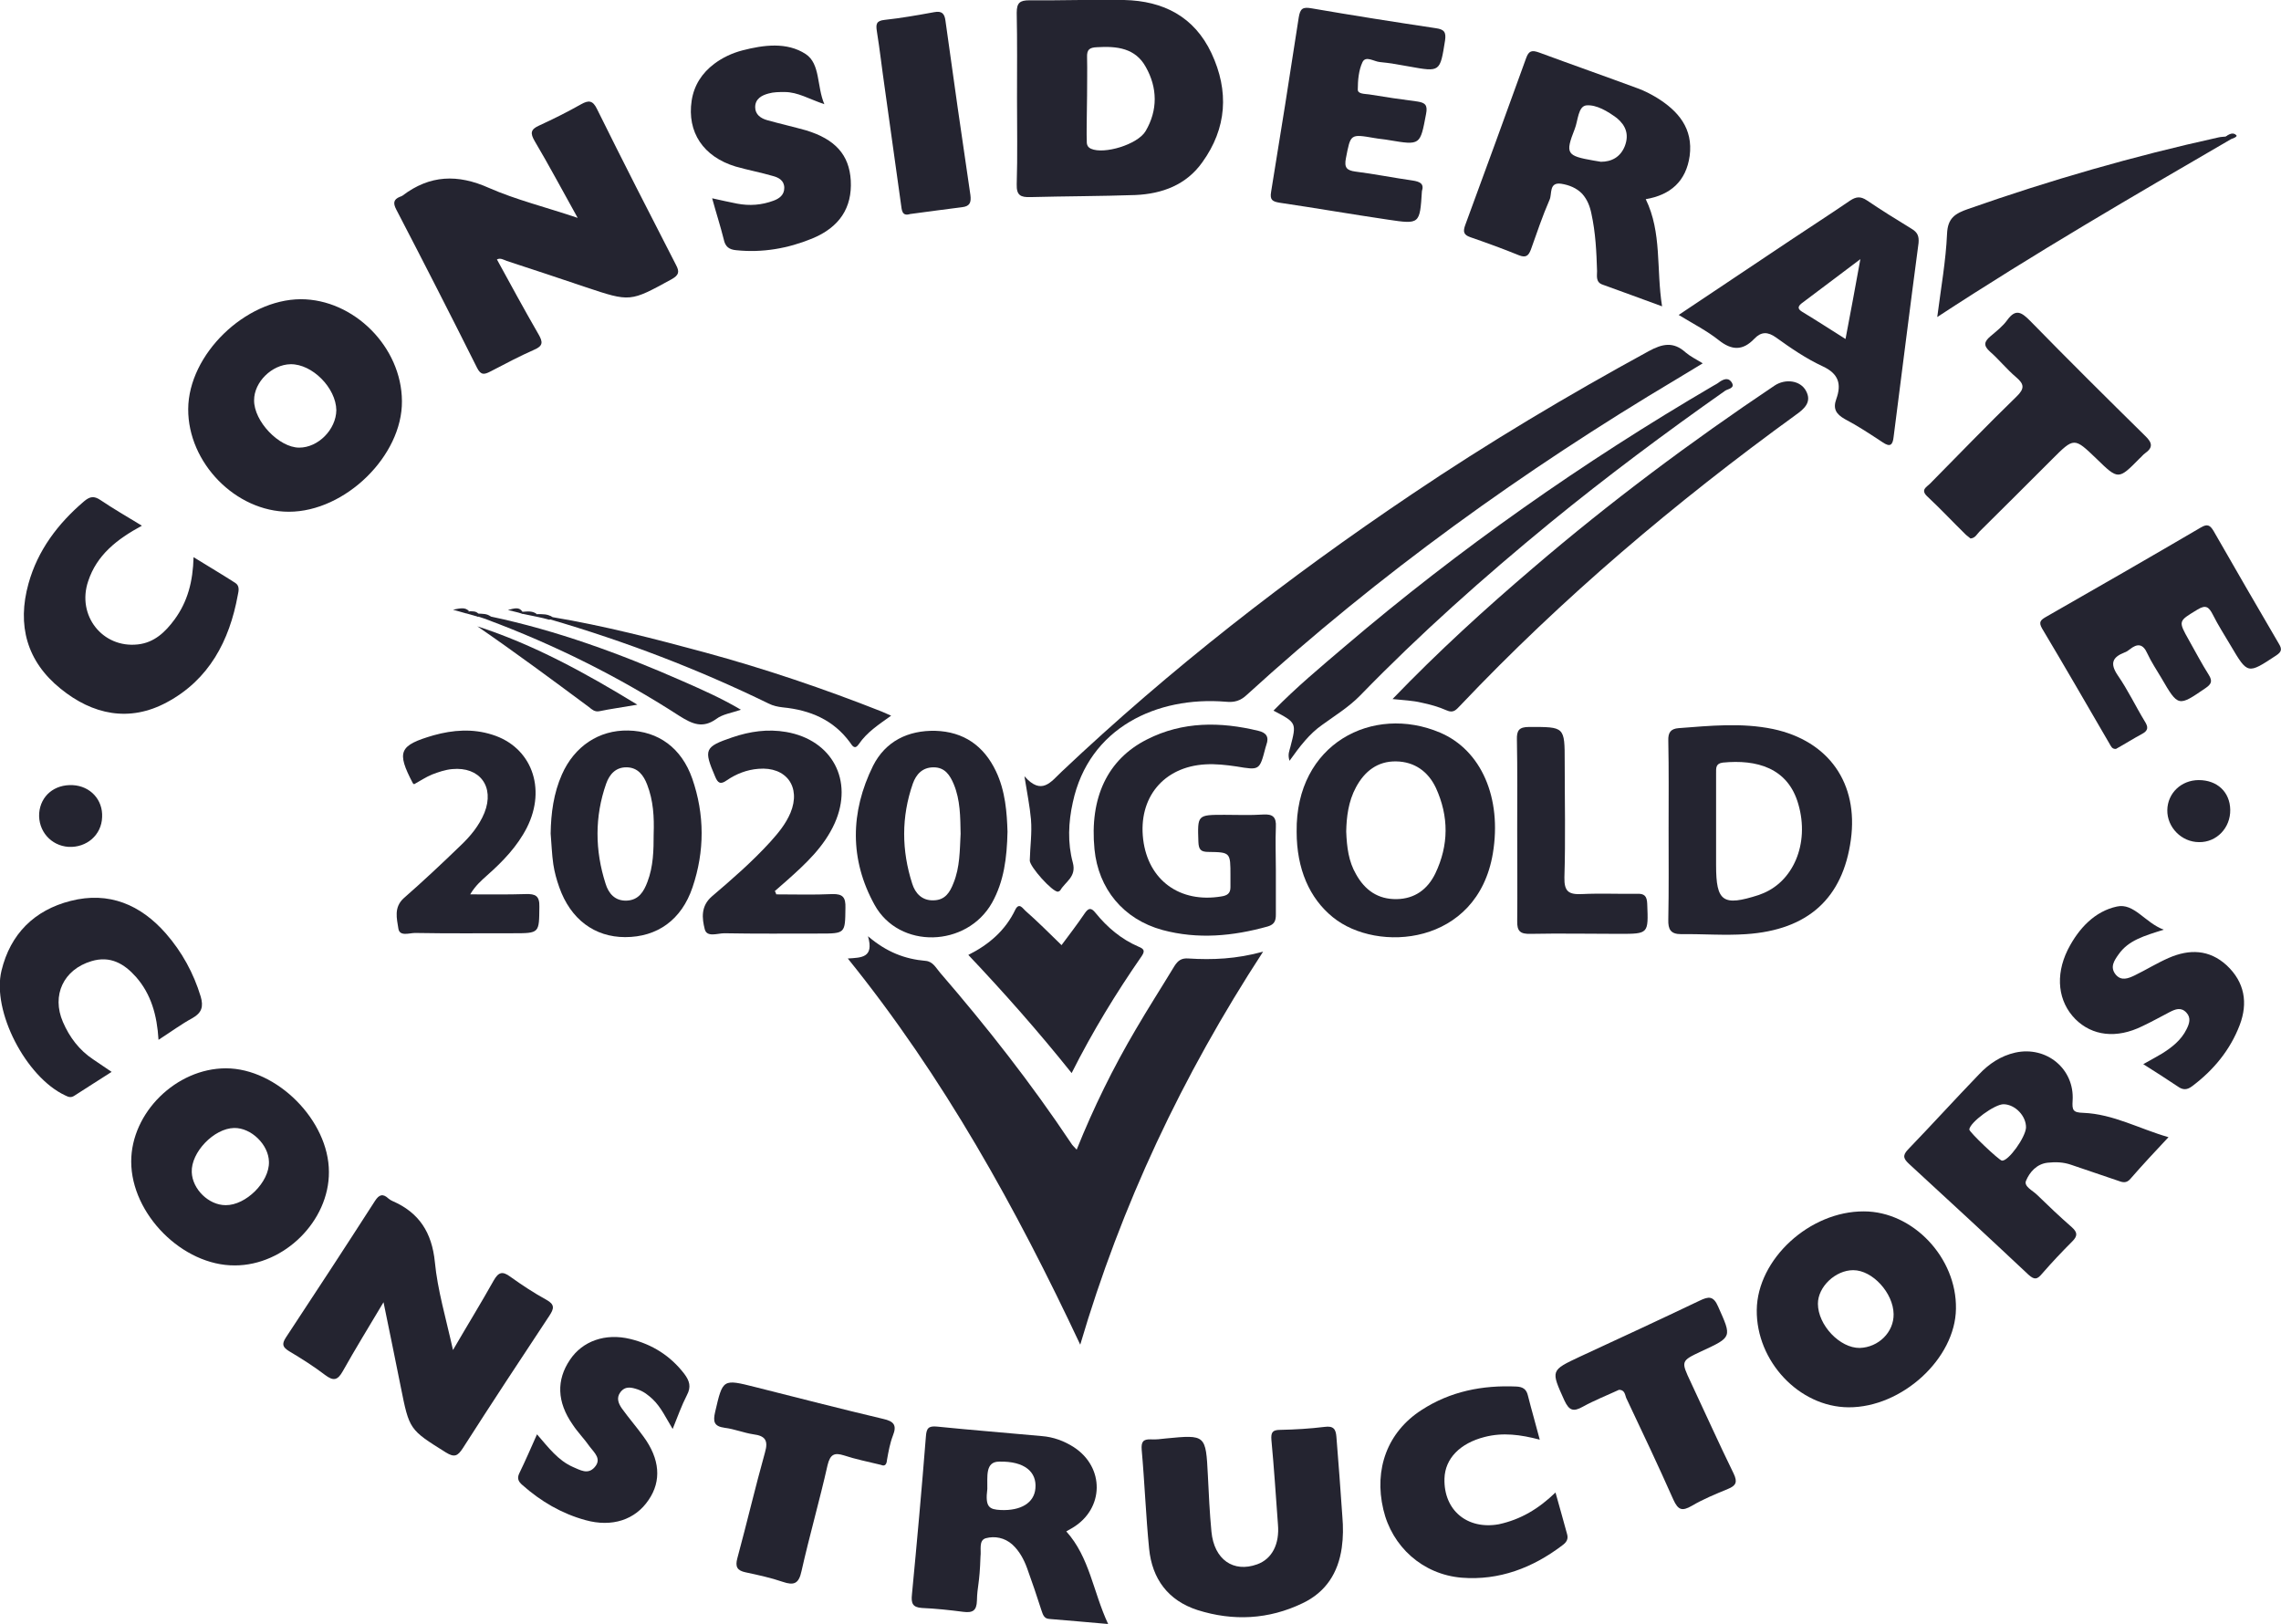 <?xml version="1.0" encoding="utf-8"?>
<!-- Generator: Adobe Illustrator 25.0.1, SVG Export Plug-In . SVG Version: 6.00 Build 0)  -->
<svg version="1.1" id="Layer_1" xmlns="http://www.w3.org/2000/svg" xmlns:xlink="http://www.w3.org/1999/xlink" x="0px" y="0px"
	 viewBox="0 0 768.4 547" style="enable-background:new 0 0 768.4 547;" xml:space="preserve">
<style type="text/css">
	.st0{fill:#242430;}
</style>
<g>
	<path class="st0" d="M425.5,320.6c-27.3,41.9-47.8,85.5-61.6,132.4c-21.6-46-46-90.1-78.3-130.1c4.6-0.3,8.9-0.2,6.8-7.5
		c6.3,5.4,12.5,7.7,19.4,8.3c2.5,0.2,3.5,2.4,4.9,4c15.8,18.3,30.7,37.3,44.1,57.4c0.4,0.7,1,1.2,1.9,2.2
		c5.7-14.2,12.3-27.6,19.9-40.5c4.2-7.2,8.7-14.2,13-21.3c1.2-1.9,2.4-2.8,4.8-2.6C408.4,323.4,416.4,323.1,425.5,320.6z"/>
	<path class="st0" d="M573.6,122.4c-3.2,1.9-5.9,3.6-8.6,5.2c-51.7,30.8-100.4,65.8-145,106.5c-2.1,2-4.2,2.6-7.1,2.3
		c-23.1-1.9-46.1,8.7-51.5,33.9c-1.5,6.7-1.8,13.7,0,20.3c1.3,4.8-2.5,6.4-4.2,9.3c-0.1,0.2-0.5,0.4-0.8,0.5
		c-1.9,0.1-9.5-8.4-9.5-10.5c0.1-4.6,0.8-9.2,0.4-13.9c-0.4-4.5-1.3-8.8-2.2-14.5c5.8,6.6,8.9,1.9,12.5-1.5
		c36.6-34.6,76.2-65.4,118-93.5c25.8-17.4,52.5-33.3,79.8-48.2c4.6-2.5,8.3-3.3,12.4,0.4C569.3,120,571.3,121,573.6,122.4z"/>
	<path class="st0" d="M194.6,73.4c-5.3-9.5-9.7-17.8-14.5-25.9c-1.5-2.6-1.4-3.9,1.5-5.2c4.8-2.2,9.6-4.6,14.2-7.2
		c2.5-1.4,3.9-1.3,5.3,1.6c8.7,17.6,17.6,35,26.6,52.5c1.3,2.4,1,3.5-1.5,4.9c-13.9,7.6-13.8,7.7-29,2.6c-8.8-3-17.7-5.9-26.5-8.8
		c-1.1-0.4-2.1-1.1-3.3-0.5c4.6,8.4,9.2,16.9,14,25.2c1.5,2.6,1.6,3.9-1.4,5.2c-5,2.2-9.9,4.8-14.7,7.3c-2.1,1.1-3.3,1.4-4.6-1.2
		c-8.9-17.8-18-35.6-27.2-53.3c-1.1-2.1-1-3.4,1.2-4.3c0.3-0.1,0.6-0.2,0.9-0.4c9.2-7,18.6-7.3,29.1-2.6
		C173.8,67.3,183.6,69.7,194.6,73.4z"/>
	<path class="st0" d="M152.6,454.8c5-8.6,9.5-15.9,13.7-23.4c1.6-2.8,2.9-3.3,5.6-1.3c3.9,2.8,8,5.5,12.2,7.8c2.9,1.6,2.5,3,1,5.3
		c-9.8,14.8-19.6,29.7-29.2,44.7c-1.7,2.6-2.8,3.2-5.7,1.4c-12.3-7.7-12.3-7.6-15.2-22.1c-1.8-9.1-3.7-18.2-5.8-28.5
		c-5,8.4-9.5,15.7-13.7,23.2c-1.8,3.2-3.2,3.4-6,1.3c-3.8-2.9-7.9-5.5-12.1-8c-2.1-1.3-2.6-2.3-1.1-4.6c10.1-15.3,20.1-30.6,30-46
		c1.4-2.2,2.7-2.6,4.6-0.8c0.4,0.3,0.8,0.6,1.3,0.8c9,3.9,13.3,10.6,14.3,20.6C147.4,434.6,150.2,444,152.6,454.8z"/>
	<path class="st0" d="M452.2,510.9c0.3,3.5,0.3,7-0.2,10.5c-1.2,8.5-5.4,15-13.2,18.7c-11.4,5.5-23.4,6.1-35.4,2.3
		c-9.9-3.2-15.3-10.5-16.3-20.7c-1.1-11.1-1.5-22.2-2.5-33.3c-0.2-2.7,0.5-3.6,3.1-3.5c1.7,0.1,3.3-0.1,5-0.3
		c13.5-1.3,13.5-1.3,14.2,12.5c0.3,6.3,0.6,12.6,1.2,18.9c0.9,9.4,7.4,13.9,15.4,11c5-1.8,7.6-6.8,7-13.5
		c-0.7-9.5-1.3-18.9-2.2-28.4c-0.2-2.6,0.4-3.4,3-3.4c5-0.1,10-0.4,14.9-1c3-0.4,3.8,0.7,4,3.4C450.9,492.9,451.6,501.9,452.2,510.9
		z"/>
	<path class="st0" d="M712.8,252.3c-1.4,0.1-1.7-1-2.2-1.8c-7.5-12.9-15-25.9-22.7-38.8c-1.2-2.1-0.5-2.8,1.2-3.8
		c17.5-10,34.9-20,52.3-30.2c2.2-1.3,3.1-0.8,4.3,1.2c7.3,12.7,14.6,25.4,22,38c1.1,1.8,0.9,2.7-0.9,3.9c-9.7,6.4-9.6,6.4-15.4-3.4
		c-2-3.4-4.2-6.8-6-10.4c-1.3-2.5-2.3-3.4-5.2-1.6c-6.4,3.9-6.5,3.7-2.8,10.3c2.2,3.9,4.3,7.9,6.7,11.7c1.3,2.1,0.8,3.1-1.1,4.4
		c-9.2,6.3-9.2,6.4-14.9-3.4c-1.6-2.7-3.4-5.4-4.7-8.2c-1.5-3.4-3.4-3.5-6-1.4c-0.5,0.4-1.1,0.8-1.7,1c-4.1,1.6-5,3.7-2.3,7.7
		c3.4,4.9,6,10.4,9.1,15.5c1.2,1.9,1.3,3.1-1,4.3C718.7,248.8,715.7,250.7,712.8,252.3z"/>
	<path class="st0" d="M479,64.4c-0.7,11.1-0.7,11.2-11.4,9.6c-12.2-1.8-24.3-3.9-36.5-5.7c-2.4-0.4-3.4-0.9-2.9-3.7
		c3.2-19.5,6.3-39.1,9.3-58.7c0.5-3.1,1.4-3.6,4.3-3.1c13.9,2.4,27.9,4.6,41.9,6.7c2.8,0.4,3.5,1.3,3.1,4.1
		c-1.7,10.7-1.6,10.7-12.1,8.8c-3.3-0.6-6.6-1.2-9.9-1.5c-2-0.2-4.7-2.2-5.8,0c-1.3,2.7-1.6,6.2-1.6,9.3c0,1.5,2.4,1.4,3.8,1.6
		c5.4,0.9,10.9,1.7,16.3,2.4c2.6,0.4,3.5,1.2,2.9,4.2c-2,10.5-1.8,10.6-12.5,8.8c-1.6-0.3-3.3-0.4-4.9-0.7c-8.2-1.4-8-1.4-9.6,6.8
		c-0.6,3.1,0.2,4.1,3.2,4.5c6.4,0.8,12.8,2.1,19.2,3C478.4,61.2,479.8,61.9,479,64.4z"/>
	<path class="st0" d="M47.8,177.1c-8.5,4.6-15.2,9.9-18.1,18.7c-3.9,11.5,4.8,22.6,16.7,21.3c5.6-0.6,9.3-4.2,12.4-8.4
		c4.4-6,6.2-12.8,6.4-21c5,3.1,9.6,5.8,14.1,8.7c1.5,1,1.1,2.7,0.8,4.1c-2.8,15.4-9.7,28.5-23.9,36.1c-12.6,6.8-25,4.2-35.8-4.6
		C9,222.8,5.7,210.6,9.6,196.6c3.1-11.2,9.9-20.2,18.7-27.7c2-1.7,3.4-1.9,5.6-0.4C38.2,171.4,42.7,174,47.8,177.1z"/>
	<path class="st0" d="M429.8,293.1c0,5,0,10,0,15c0,2-0.4,3.3-2.7,4c-11.8,3.3-23.6,4.4-35.5,1.2c-13.2-3.6-21.6-13.9-22.9-27.2
		c-1.7-17.4,4.4-30.3,17.7-37c12-6.1,24.7-6,37.5-2.9c2.6,0.6,3.7,2,2.7,4.7c-0.1,0.3-0.2,0.6-0.3,1c-2,7.7-2,7.6-9.8,6.3
		c-3.4-0.5-7-0.9-10.4-0.7c-14.2,0.8-22.7,11.3-21,25.3c1.7,13.8,12.4,21.5,26.3,19.2c2-0.3,3.1-1,3.1-3.1c0-1.3,0-2.7,0-4
		c0-7.7,0-7.8-7.4-7.9c-2.6,0-3.3-0.8-3.4-3.4c-0.3-9.1-0.4-9.1,8.8-9.1c4.3,0,8.7,0.2,13-0.1c3.2-0.2,4.5,0.8,4.3,4.2
		C429.6,283.5,429.8,288.3,429.8,293.1z"/>
	<path class="st0" d="M469.1,235.5c15.4-16,31.2-30.4,47.5-44.3c25.8-22.1,53-42.4,81.2-61.3c3.6-2.4,8.7-1.8,10.6,1.8
		c2,3.7-0.5,6-3.5,8.1c-40.5,29.4-78.5,61.5-113,97.9c-1.3,1.3-2.2,2.7-4.6,1.6c-2.7-1.2-5.6-2-8.5-2.6
		C475.9,236,472.9,235.9,469.1,235.5z"/>
	<path class="st0" d="M239.9,66.8c3.2,0.7,5.8,1.3,8.4,1.8c4.2,0.8,8.3,0.5,12.3-1c1.9-0.7,3.6-1.9,3.6-4.3c0-2.5-1.9-3.5-3.8-4
		c-4.1-1.2-8.4-2-12.6-3.2c-10.9-3.3-16.4-11.6-14.8-22.2c0.8-5.2,3.5-9.3,7.6-12.4c2.8-2.1,6-3.6,9.4-4.5
		c7.3-1.9,15.1-2.9,21.4,1.2c5,3.3,3.7,10.8,6.3,16.9c-5.1-1.7-8.9-4.1-13.4-4.1c-1.8,0-3.7,0-5.4,0.5c-2.3,0.6-4.5,1.8-4.5,4.6
		c0,2.5,1.9,3.8,4.1,4.4c4.3,1.2,8.7,2.2,13,3.4c9.9,3,14.6,8.3,15.1,16.9c0.5,9.2-3.8,15.8-13.1,19.6c-8.1,3.3-16.6,4.8-25.4,3.9
		c-2.5-0.2-3.8-1.2-4.3-3.7C242.7,76.2,241.3,71.9,239.9,66.8z"/>
	<path class="st0" d="M663.8,181.4c-0.5-0.4-1-0.8-1.5-1.2c-4.4-4.3-8.6-8.8-13.1-13c-2.3-2.2-0.2-3.1,0.9-4.2
		c9.7-9.8,19.3-19.8,29.2-29.4c2.8-2.7,2.6-4.2-0.1-6.5c-3.2-2.7-5.8-6-8.9-8.7c-2.2-2-1.9-3.3,0.2-5.1c2-1.7,4.2-3.4,5.7-5.5
		c2.9-4,4.9-2.5,7.7,0.3c12.8,13.1,25.8,26,38.8,38.8c2.4,2.3,2.6,3.9-0.1,5.8c-0.7,0.5-1.2,1.2-1.8,1.7c-7.2,7.3-7.2,7.3-14.6,0.1
		c-7.5-7.2-7.5-7.2-15,0.3c-8.1,8.1-16.2,16.2-24.4,24.3C666,179.9,665.4,181.3,663.8,181.4z"/>
	<path class="st0" d="M37.6,361.1c-4.5,2.9-8.5,5.4-12.5,8c-1.2,0.8-2,0.5-3.2-0.1c-13.2-6.2-24.7-28.4-21.4-42
		c3-12.4,11.1-20.4,23.3-23.5c12.9-3.3,23.6,1.3,32.1,11c5.4,6.2,9.3,13.3,11.7,21.2c1,3.4,0.4,5.5-2.8,7.3c-3.7,2-7.2,4.6-11.4,7.3
		c-0.5-8.3-2.5-15.4-7.6-21.2c-4-4.5-8.7-7.2-15-5.3c-9.4,2.8-13.5,11.5-9.6,20.5c2.2,5.1,5.5,9.5,10.2,12.6
		C33.3,358.2,35.2,359.5,37.6,361.1z"/>
	<path class="st0" d="M524,502.8c1.4,5.1,2.7,9.5,3.9,14c0.5,1.7-0.2,2.8-1.6,3.8c-10,7.6-21.3,11.9-33.9,10.9
		c-13.2-1.1-23.5-10.5-26.4-23c-3.2-13.6,1.4-26.1,12.9-33.5c9.7-6.3,20.5-8.4,31.9-7.9c2.2,0.1,3.4,0.9,3.9,3
		c1.2,4.8,2.6,9.5,4,14.9c-6.5-1.7-12.4-2.5-18.6-0.9c-8.2,2.1-13.3,7.2-13.5,14c-0.3,10.7,7.7,17.3,18.3,15.4
		C512.3,511.9,518.3,508.3,524,502.8z"/>
	<path class="st0" d="M434.4,256.3c-0.7-2.2,0-3.4,0.3-4.7c2.1-8.1,2.1-8.1-5.7-12.2c7.6-7.8,15.9-14.7,24-21.6
		c38.7-33,80.2-62.1,124.1-87.8c0.7-0.4,1.5-0.8,2.1-1.3c1.3-0.9,2.9-1.6,4-0.1c1.6,2.2-1.1,2.4-2,3c-20.2,14.2-39.9,28.9-59,44.5
		c-22.3,18.3-43.8,37.4-63.9,58.1c-3.9,4-8.5,6.8-12.9,10C441.1,247.2,437.9,251.4,434.4,256.3z"/>
	<path class="st0" d="M728.9,313.2c-6.7,2.1-11.9,3.6-15.2,8.3c-1.5,2.1-3,4.3-1,6.8c1.9,2.3,4.3,1.3,6.4,0.3
		c3.9-1.9,7.6-4.2,11.5-5.9c6.9-3,13.6-2.9,19.5,2.5c6.1,5.7,7.2,12.7,4.4,20.1c-3.2,8.4-8.8,15.2-16,20.6c-1.7,1.3-3.1,1.4-4.9,0.1
		c-3.7-2.5-7.5-4.9-11.6-7.5c2.3-1.3,4.2-2.3,6.2-3.5c3.4-2.1,6.6-4.6,8.4-8.3c0.9-1.8,1.6-3.8-0.1-5.6c-1.8-1.9-3.7-1.1-5.5-0.2
		c-3.1,1.6-6.1,3.3-9.3,4.8c-8.7,4.3-16.9,3.3-22.6-2.4c-5.8-5.9-6.8-14.6-2.6-23.2c0.1-0.1,0.1-0.3,0.2-0.4c3.6-7,9-12.7,16.4-14.3
		C718.9,304.1,722.5,310.8,728.9,313.2z"/>
	<path class="st0" d="M180.9,483.2c3.9,4.5,7.1,8.8,12.1,11c2.4,1,5,2.7,7.3,0.1c2.5-2.8-0.1-4.9-1.6-6.9c-1.8-2.6-4.1-4.9-5.8-7.5
		c-5.3-7.6-5.5-15-0.9-21.8c4.2-6.3,11.9-9.1,20.4-7c7.3,1.8,13.4,5.6,18.1,11.7c1.8,2.4,2.4,4.4,0.9,7.2c-1.8,3.5-3.1,7.2-4.8,11.4
		c-2.3-3.8-3.9-7.3-6.7-10c-1.5-1.4-3-2.6-5-3.3c-2.1-0.7-4.2-1.3-5.9,0.9c-1.5,2-0.6,3.9,0.5,5.5c2.3,3.2,5,6.3,7.3,9.5
		c5.5,7.5,6.1,14.9,1.7,21.3c-4.5,6.7-12.3,9.3-21.3,6.8c-8-2.2-15-6.3-21.2-11.8c-1.3-1.1-1.9-2.2-1.1-3.9
		C177,492.1,178.8,487.9,180.9,483.2z"/>
	<path class="st0" d="M545.4,468.2c-4.1,1.9-8.2,3.5-12.2,5.7c-3.2,1.8-4.6,1.3-6.2-2.1c-4.6-10.2-4.7-10.1,5.3-14.8
		c13.4-6.2,26.8-12.4,40.2-18.8c3.1-1.5,4.7-1.7,6.3,2c4.6,10.3,4.8,10.2-5.6,15c-7,3.3-7,3.3-3.6,10.5c4.8,10.2,9.4,20.5,14.4,30.7
		c1.4,2.9,0.8,4.1-1.9,5.2c-4.1,1.7-8.3,3.4-12.2,5.7c-3.3,1.9-4.6,1.4-6.2-2.1c-5.1-11.5-10.5-22.9-15.9-34.3
		C547.4,469.8,547.3,468.2,545.4,468.2z"/>
	<path class="st0" d="M296.8,493.5c-4.5-1.1-8.6-1.9-12.5-3.2c-3.2-1-4.6-0.4-5.5,3.2c-2.7,12-6.1,23.8-8.8,35.8
		c-0.9,4.2-2.5,4.9-6.3,3.6c-4.1-1.4-8.3-2.3-12.5-3.2c-2.9-0.6-3.6-1.9-2.8-4.8c3.2-11.8,6-23.8,9.3-35.6c1.2-4.1,0-5.6-3.9-6.1
		c-3.3-0.5-6.4-1.8-9.7-2.2c-3.7-0.5-3.9-2.2-3.2-5.3c2.6-11.2,2.5-11.2,13.6-8.4c14.3,3.6,28.6,7.3,43,10.7
		c3.6,0.8,4.7,2.1,3.3,5.6c-1,2.6-1.5,5.4-2,8.2C298.7,493.3,298.1,494.1,296.8,493.5z"/>
	<path class="st0" d="M261.5,301.3c6.3,0,12.6,0.2,18.9-0.1c3.6-0.1,4.5,1.2,4.4,4.6c-0.1,8.7,0,8.7-8.8,8.7
		c-10.7,0-21.3,0.1-32-0.1c-2.3,0-5.9,1.5-6.6-1.4c-0.9-3.6-1.4-7.7,2.4-11c6.8-5.8,13.6-11.7,19.7-18.4c2.7-3,5.2-6,6.8-9.8
		c3.6-8.7-1.4-15.6-10.8-14.8c-3.9,0.3-7.5,1.7-10.7,3.9c-2.1,1.5-3,0.9-3.9-1.3c-3.9-9.1-3.6-10,5.8-13.2c5.9-2,11.9-2.9,18.2-1.8
		c15.4,2.7,22.7,16.3,16.3,30.7c-3.6,8-9.8,13.7-16.2,19.4c-1.3,1.2-2.7,2.3-4,3.5C261.3,300.6,261.4,301,261.5,301.3z"/>
	<path class="st0" d="M139.5,264.2c-0.1-0.1-0.3-0.2-0.4-0.3c-5.6-10.7-4.7-12.8,7-16.2c6.5-1.8,13.1-2.3,19.7-0.2
		c13.2,4.1,18.4,18,11.7,31.3c-3.2,6.3-8.1,11.4-13.3,16c-2,1.8-4.1,3.6-5.8,6.5c6.2,0,12.4,0.1,18.7-0.1c3.3-0.1,4.7,0.6,4.6,4.3
		c-0.1,8.9,0.1,8.9-8.9,8.9c-11,0-22,0.1-33-0.1c-1.9,0-5.2,1.3-5.6-1.5c-0.5-3.3-1.6-7.1,1.8-10.2c6.5-5.7,12.8-11.6,19-17.6
		c3.4-3.2,6.4-6.8,8.2-11.2c3.5-8.8-1.6-15.6-10.9-14.7c-2.3,0.2-4.6,1-6.7,1.8C143.4,261.8,141.5,263.1,139.5,264.2z"/>
	<path class="st0" d="M751.7,46.8c-33,19.2-66.1,38.4-99.1,60c1.3-10.1,2.9-19,3.3-28c0.2-5.4,2.8-6.9,7.1-8.4
		c27.6-9.7,55.7-17.8,84.3-24.1c0.8-0.2,1.7-0.2,2.5-0.3C750.8,45.5,751.8,45,751.7,46.8z"/>
	<path class="st0" d="M357.6,318.4c2.6-3.5,5.3-7,7.8-10.7c1.3-1.9,2.2-2,3.7-0.1c3.9,4.8,8.6,8.8,14.4,11.3
		c1.7,0.7,2.4,1.3,1.1,3.2c-8.6,12.4-16.5,25.3-23.6,39.4c-11.2-14-22.6-26.9-34.8-39.8c7-3.5,12.5-8.3,15.8-15.2
		c1.3-2.6,2.5-0.5,3.4,0.3C349.5,310.4,353.5,314.4,357.6,318.4z"/>
	<path class="st0" d="M306.6,72.1c-2.9,0.9-2.8-1.5-3.1-3.4c-1.8-13.1-3.7-26.3-5.5-39.4c-0.9-6.2-1.6-12.5-2.6-18.7
		C295,8.1,295.2,7,298,6.7c5.6-0.6,11.2-1.6,16.7-2.6c2.6-0.5,3.5,0.5,3.8,2.9c2.7,19.6,5.5,39.1,8.4,58.7c0.3,2.4-0.1,3.8-2.8,4.1
		C318.4,70.5,312.7,71.3,306.6,72.1z"/>
	<path class="st0" d="M511.1,279.6c0-10.1,0.1-20.3-0.1-30.4c-0.1-3.1,0.7-4.3,4.1-4.3c12,0,12-0.2,12,11.8c0,13,0.3,26-0.1,38.9
		c-0.1,4.8,1.5,5.8,5.9,5.6c6.1-0.3,12.3,0,18.5-0.1c2.5-0.1,3.4,0.7,3.5,3.4c0.4,10.1,0.5,10.1-9.4,10.1c-10,0-20-0.2-29.9,0
		c-3.5,0.1-4.6-0.9-4.5-4.4C511.2,299.9,511.1,289.7,511.1,279.6z"/>
	<path class="st0" d="M186.1,207.9c17.4,2.9,34.4,7.3,51.4,11.9c20.2,5.5,40,12.2,59.5,19.9c0.9,0.4,1.8,0.8,3.2,1.4
		c-4.2,3-8.2,5.6-10.9,9.6c-1.3,1.9-2.1,0.7-2.9-0.5c-5.6-7.7-13.5-11-22.7-11.9c-1.7-0.2-3.2-0.5-4.8-1.3
		c-23.8-11.6-48.4-21-73.8-28.4C185,207.9,185,207.3,186.1,207.9z"/>
	<path class="st0" d="M165.3,207.7c22.3,4.7,43.6,12.5,64.5,21.7c6.6,2.9,13.2,5.8,19.8,9.7c-3.2,1.1-6.2,1.5-8.3,3.1
		c-4.6,3.3-8.1,1.7-12.4-1c-20.4-13.2-42.1-24-64.9-32.5C164,207.8,164.4,207.4,165.3,207.7z"/>
	<path class="st0" d="M740.7,262.8c6.2,0,10.5,4,10.6,10c0.1,6.1-4.6,11-10.5,10.9c-5.9,0-10.8-5-10.7-10.8
		C730.2,267.2,734.8,262.8,740.7,262.8z"/>
	<path class="st0" d="M23.1,285.3c-6-0.4-10.3-5.4-9.9-11.4c0.5-5.8,5.1-9.7,11.3-9.4c5.9,0.3,10.2,4.9,9.9,10.8
		C34.2,281.3,29.2,285.6,23.1,285.3z"/>
	<path class="st0" d="M214.7,237.4c-5.1,0.9-9,1.4-12.8,2.2c-1.6,0.3-2.5-0.6-3.5-1.4c-12.4-9.2-24.8-18.4-37.6-27.2
		C179.6,217.1,196.9,226.5,214.7,237.4z"/>
	<path class="st0" d="M181,207.8c-1.6-0.3-3.3-0.7-4.9-1c-0.3-0.1-0.5-0.2-0.4-0.4s0.2-0.3,0.3-0.3c1.7-0.1,3.5-0.4,5,0.9
		c0.3,0.2,0.5,0.4,0.4,0.6C181.3,207.7,181.2,207.8,181,207.8z"/>
	<path class="st0" d="M181,207.8c0-0.3,0-0.6,0-0.9c1.8,0,3.5-0.1,5.1,1c-0.3,0.3-0.7,0.6-1,0.9C183.7,208.4,182.4,208.1,181,207.8z
		"/>
	<path class="st0" d="M176,206.1c0,0.2,0.1,0.5,0.1,0.7c-1.4-0.4-2.8-0.8-5-1.3C173.4,204.9,174.9,204.4,176,206.1z"/>
	<path class="st0" d="M157.2,206.7c-1.1-0.3-2.2-0.6-4.6-1.3c2.8-0.6,4.2-0.8,5.4,0.5C157.9,206.3,157.7,206.6,157.2,206.7z"/>
	<path class="st0" d="M751.7,46.8c-0.6-0.3-1.3-0.6-1.9-0.8c1.1-0.8,2.5-1.6,3.6-0.4C753.7,46,752.5,46.6,751.7,46.8z"/>
	<path class="st0" d="M165.3,207.7c-0.4,0.3-0.8,0.7-1.2,1c-1-0.3-2-0.7-3.1-1c-0.3-0.2-0.4-0.5-0.3-0.7c0.1-0.2,0.2-0.3,0.3-0.3
		C162.6,206.8,164.1,206.7,165.3,207.7z"/>
	<path class="st0" d="M161.1,206.7c0,0.4,0,0.7,0,1.1c-1.3-0.4-2.5-0.7-3.8-1.1c0.3-0.3,0.6-0.6,0.9-0.8
		C159.1,206,160.3,205.8,161.1,206.7z"/>
	<g>
		<path class="st0" d="M342.6,33.2L342.6,33.2C342.4,33.2,342.5,33.2,342.6,33.2z"/>
		<path class="st0" d="M408.1,17.9C402.3,5.6,391.9,0.3,378.7,0c-10.6-0.2-21.3,0.2-31.9,0.1c-3.2,0-4.3,0.8-4.3,4.2
			c0.2,9.6,0.1,19.3,0.1,28.9l0,0c0,9.6,0.2,19.3-0.1,28.9c-0.1,3.7,1.3,4.4,4.6,4.3c11.5-0.3,23.9-0.3,35.4-0.7
			c9-0.4,17.1-3.4,22.5-11C413.3,43.2,414.1,30.7,408.1,17.9z M385.9,44.2c-2.7,4.5-14,7.9-18.4,5.9c-1.5-0.7-1.4-1.9-1.4-2.9
			c-0.1-2.4,0-5.1,0-7.5l0.1-7.5c0-4.3,0.1-8.6,0-12.9c-0.1-2.6,0.8-3.3,3.4-3.4c6.7-0.4,12.9,0.3,16.4,6.7
			C389.9,29.5,390.1,37.1,385.9,44.2z"/>
	</g>
	<path class="st0" d="M101.3,100.8c-18.7,0.1-37.8,18.6-37.9,37c-0.1,18.1,16,34.6,33.9,34.6c19,0,38.3-18.9,38.1-37.3
		C135.3,116.9,119.2,100.8,101.3,100.8z M100.8,150.8c-6.8,0-15.3-8.9-15.2-16c0-6.1,6-12,12.3-12.1c7.3-0.1,15.3,8,15.4,15.5
		C113.2,144.7,107.2,150.8,100.8,150.8z"/>
	<path class="st0" d="M558.1,32.9c-2-1.2-4.1-2.3-6.3-3.1c-11.1-4.1-22.2-8-33.3-12.1c-2.5-0.9-3.5-0.6-4.4,1.9
		c-6.8,18.8-13.6,37.5-20.5,56.2c-0.8,2.2-0.6,3.3,1.7,4.1c5.5,1.9,11,3.9,16.4,6.1c2.3,0.9,3.2,0.2,4-1.9c2-5.6,3.9-11.3,6.3-16.8
		c0.9-1.9-0.3-6,3.9-5.4c2.6,0.4,5.2,1.4,7.1,3.4c1.7,1.9,2.6,4.2,3.1,6.7c1.4,6.4,1.7,12.8,1.9,19.3c0,1.7-0.5,3.8,1.9,4.6
		c6.4,2.3,12.9,4.7,20,7.3c-2-12.6,0-24.8-5.5-36.1c8.3-1.4,13.6-6,14.8-14.6C570.4,43.3,565.4,37.4,558.1,32.9z M547.4,49.1
		c-1.5,3.9-4.6,5.4-8.1,5.4c-1.1-0.2-1.7-0.3-2.4-0.4c-9.2-1.6-9.7-2.3-6.4-10.7c1.1-2.8,1.1-7.6,3.9-7.9c3.4-0.3,7.2,2,10.3,4.3
		C547.7,42.3,548.8,45.3,547.4,49.1z"/>
	<path class="st0" d="M644,77.1c-5.1-3.1-10.2-6.3-15.1-9.6c-2.1-1.4-3.6-1.3-5.7,0.1c-6.7,4.6-13.6,9-20.3,13.5
		c-12.3,8.2-24.5,16.4-37.4,25c5.1,3.1,9.6,5.4,13.5,8.5c4.4,3.5,8.1,3.6,12-0.5c2.3-2.4,4.5-2.4,7.3-0.4c5,3.6,10.1,7.1,15.7,9.7
		c5.4,2.5,6.4,6,4.6,11c-1.2,3.3-0.1,5.1,2.9,6.8c4.4,2.3,8.6,5.1,12.7,7.8c2.5,1.7,3.4,1,3.7-1.8c2.8-21.8,5.5-43.5,8.4-65.3
		C646.5,79.6,646,78.3,644,77.1z M621.7,114.2c-5.1-3.2-9.7-6.2-14.5-9.1c-1.5-0.9-1.8-1.7-0.3-2.9c6.3-4.7,12.6-9.5,19.8-14.9
		C625,96.8,623.4,105.2,621.7,114.2z"/>
	<path class="st0" d="M627.9,408.1c-18.3-0.1-35.9,16.1-36.1,33.2c-0.2,17.3,14.3,32.7,30.9,32.8c18,0.1,36-16.4,36.2-33.2
		C659.2,423.7,644.4,408.1,627.9,408.1z M626.5,454.1c-6.7,0.1-14.1-7.7-14.1-14.9c0-5.7,5.9-11.3,11.9-11.3
		c6.5,0,13.5,7.7,13.6,14.8C638,448.8,632.8,453.9,626.5,454.1z"/>
	<path class="st0" d="M76.1,359.9c-16.7,0-31.9,14.9-31.9,31.4c0,17.7,17.3,35.1,34.9,35c16.7,0,31.8-15,31.7-31.5
		C110.8,377.5,93.3,359.9,76.1,359.9z M76,406c-5.7,0-11.2-5.4-11.4-11.1c-0.3-6.7,7.5-14.8,14.3-14.9c5.7-0.1,11.6,5.6,11.7,11.4
		C90.8,398.2,82.8,406.1,76,406z"/>
	<path class="st0" d="M701.8,374.9c-3.5-0.1-3.8-0.9-3.6-4.1c0.7-10.7-8.8-18.5-19.3-16.2c-4.9,1.1-8.9,3.8-12.2,7.3
		c-8.1,8.4-15.9,17-24,25.4c-2,2.1-1.3,3.2,0.4,4.8c13.5,12.4,26.9,24.8,40.2,37.3c2.1,1.9,3,1.6,4.6-0.3c3.3-3.8,6.7-7.4,10.2-10.9
		c1.9-1.9,1.7-3.1-0.2-4.8c-4-3.5-7.9-7.2-11.7-10.9c-1.4-1.4-4.5-2.8-3.7-4.7c1.2-2.9,3.6-5.7,7.3-6.1c2.7-0.3,5.3-0.2,7.9,0.7
		c5.2,1.8,10.4,3.5,15.6,5.3c1.6,0.6,3,1.1,4.4-0.6c4-4.6,8.2-9.1,12.8-14C720.7,380.3,711.9,375.3,701.8,374.9z M674.4,391
		c-1-0.1-11.1-9.7-11-10.5c0.2-2.4,8.6-8.6,11.6-8.5c3.9,0.1,7.6,4,7.5,7.9C682.3,383.2,676.6,391.2,674.4,391z"/>
	<path class="st0" d="M359.2,515.9c0.7-0.4,1.4-0.8,2.1-1.2c10.7-6.4,10.9-20.4,0.4-27.2c-3.3-2.1-6.9-3.4-10.7-3.7
		c-11.8-1.1-23.5-2-35.3-3.2c-3-0.3-3.6,0.6-3.8,3.4c-1.4,17.7-3,35.5-4.7,53.2c-0.3,2.9,0.2,4.3,3.4,4.5c4.6,0.2,9.3,0.7,13.9,1.3
		c3.2,0.4,4.5-0.4,4.6-3.8c0.1-5,0.9-5.3,1.2-14.9c0.3-2.1-0.7-5.4,1.8-6.1c3-0.8,6.3-0.2,8.9,2.1c2.4,2.2,3.9,5,5,8
		c1.7,4.7,3.3,9.4,4.8,14.1c0.5,1.4,0.8,2.9,2.7,3c6.4,0.5,12.7,1.1,19.8,1.7C368.2,536.2,367.1,524.7,359.2,515.9z M348.8,501.4
		c-0.4,4.9-4.9,7.6-11.7,7.3c-3.8-0.2-5.3-0.9-4.5-7.1c0.1-4.1-0.8-9.2,4-9.2C345.2,492.2,349.3,495.9,348.8,501.4z"/>
	<path class="st0" d="M597.3,245.6c-10.6-2.2-21.2-1.1-31.8-0.3c-2.7,0.2-3.6,1.5-3.5,4.2c0.2,10,0.1,20,0.1,29.9
		c0,10.1,0.1,20.3-0.1,30.4c-0.1,3.3,0.8,4.9,4.3,4.9c7.3-0.1,14.7,0.5,21.9,0c20.9-1.4,32.6-12.1,35.3-31.8
		C626.1,263.9,616.1,249.6,597.3,245.6z M593,301.3c-0.2,0.1-0.3,0.1-0.5,0.2c-12.1,3.9-14.4,2.3-14.4-10c0-4,0-8,0-12
		c0-6.3,0-12.6,0-19c0-1.7-0.2-3.3,2.3-3.6c11.3-1.1,21.9,1.7,25.4,14C609.7,284.3,604,297.4,593,301.3z"/>
	<path class="st0" d="M485.1,246.8c-22.6-9.6-48.7,3.7-48.3,33.4c0,12.5,4.3,22.4,12.2,28.8c15,12.2,48.7,9.5,53.9-21.5
		C506,268.8,499,252.7,485.1,246.8z M483.5,294.3c-2.6,5.3-6.9,8.5-13,8.6c-6.3,0.1-10.7-3-13.7-8.4c-2.5-4.3-3.1-9.1-3.3-14.4
		c0.1-4.8,0.7-10.1,3.3-14.9c2.9-5.4,7.3-8.8,13.5-8.7c6.2,0.1,10.8,3.4,13.4,8.9C488.1,275,488.1,284.7,483.5,294.3z"/>
	<path class="st0" d="M335.5,259.8c-4.1-8.6-10.9-13.3-20.4-13.6c-9.2-0.2-16.8,3.5-21,11.8c-7.7,15.6-7.9,31.6,0.5,46.8
		c8.3,15.1,31.1,14.4,39.6-0.7c4-7.2,5-15,5.2-23.9C339.2,273.8,338.7,266.5,335.5,259.8z M321.2,297.5c-1.2,3.1-2.8,5.7-6.6,5.8
		c-4,0.2-6.3-2.4-7.3-5.6c-3.6-11.2-3.7-22.5,0.2-33.7c1.1-3.1,3.2-5.5,7-5.5s5.5,2.6,6.8,5.7c2.2,5.3,2.2,11,2.3,16.7
		C323.3,286.5,323.4,292.1,321.2,297.5z"/>
	<path class="st0" d="M233.2,262.3c-3.6-10.3-11.4-16-21.6-16.2c-9.8-0.2-18.1,5.3-22.3,14.8c-2.8,6.3-3.7,13.1-3.8,19.9
		c0.3,3.5,0.4,7,0.9,10.4c0.4,2.6,1.1,5.2,2,7.7c3.8,10.8,11.9,16.8,22.2,16.8c10.8,0,19-5.8,22.7-16.8
		C237.4,286.8,237.4,274.4,233.2,262.3z M218.1,297.1c-1.2,3.2-2.9,6.1-6.9,6.3c-4,0.2-6.2-2.4-7.2-5.7c-3.6-11.2-3.7-22.6,0.2-33.7
		c1.1-3.1,3.2-5.6,7-5.5c3.7,0.1,5.6,2.7,6.8,5.8c2.1,5.4,2.4,11,2.2,16.7C220.2,286.4,220.1,291.9,218.1,297.1z"/>
</g>
</svg>

